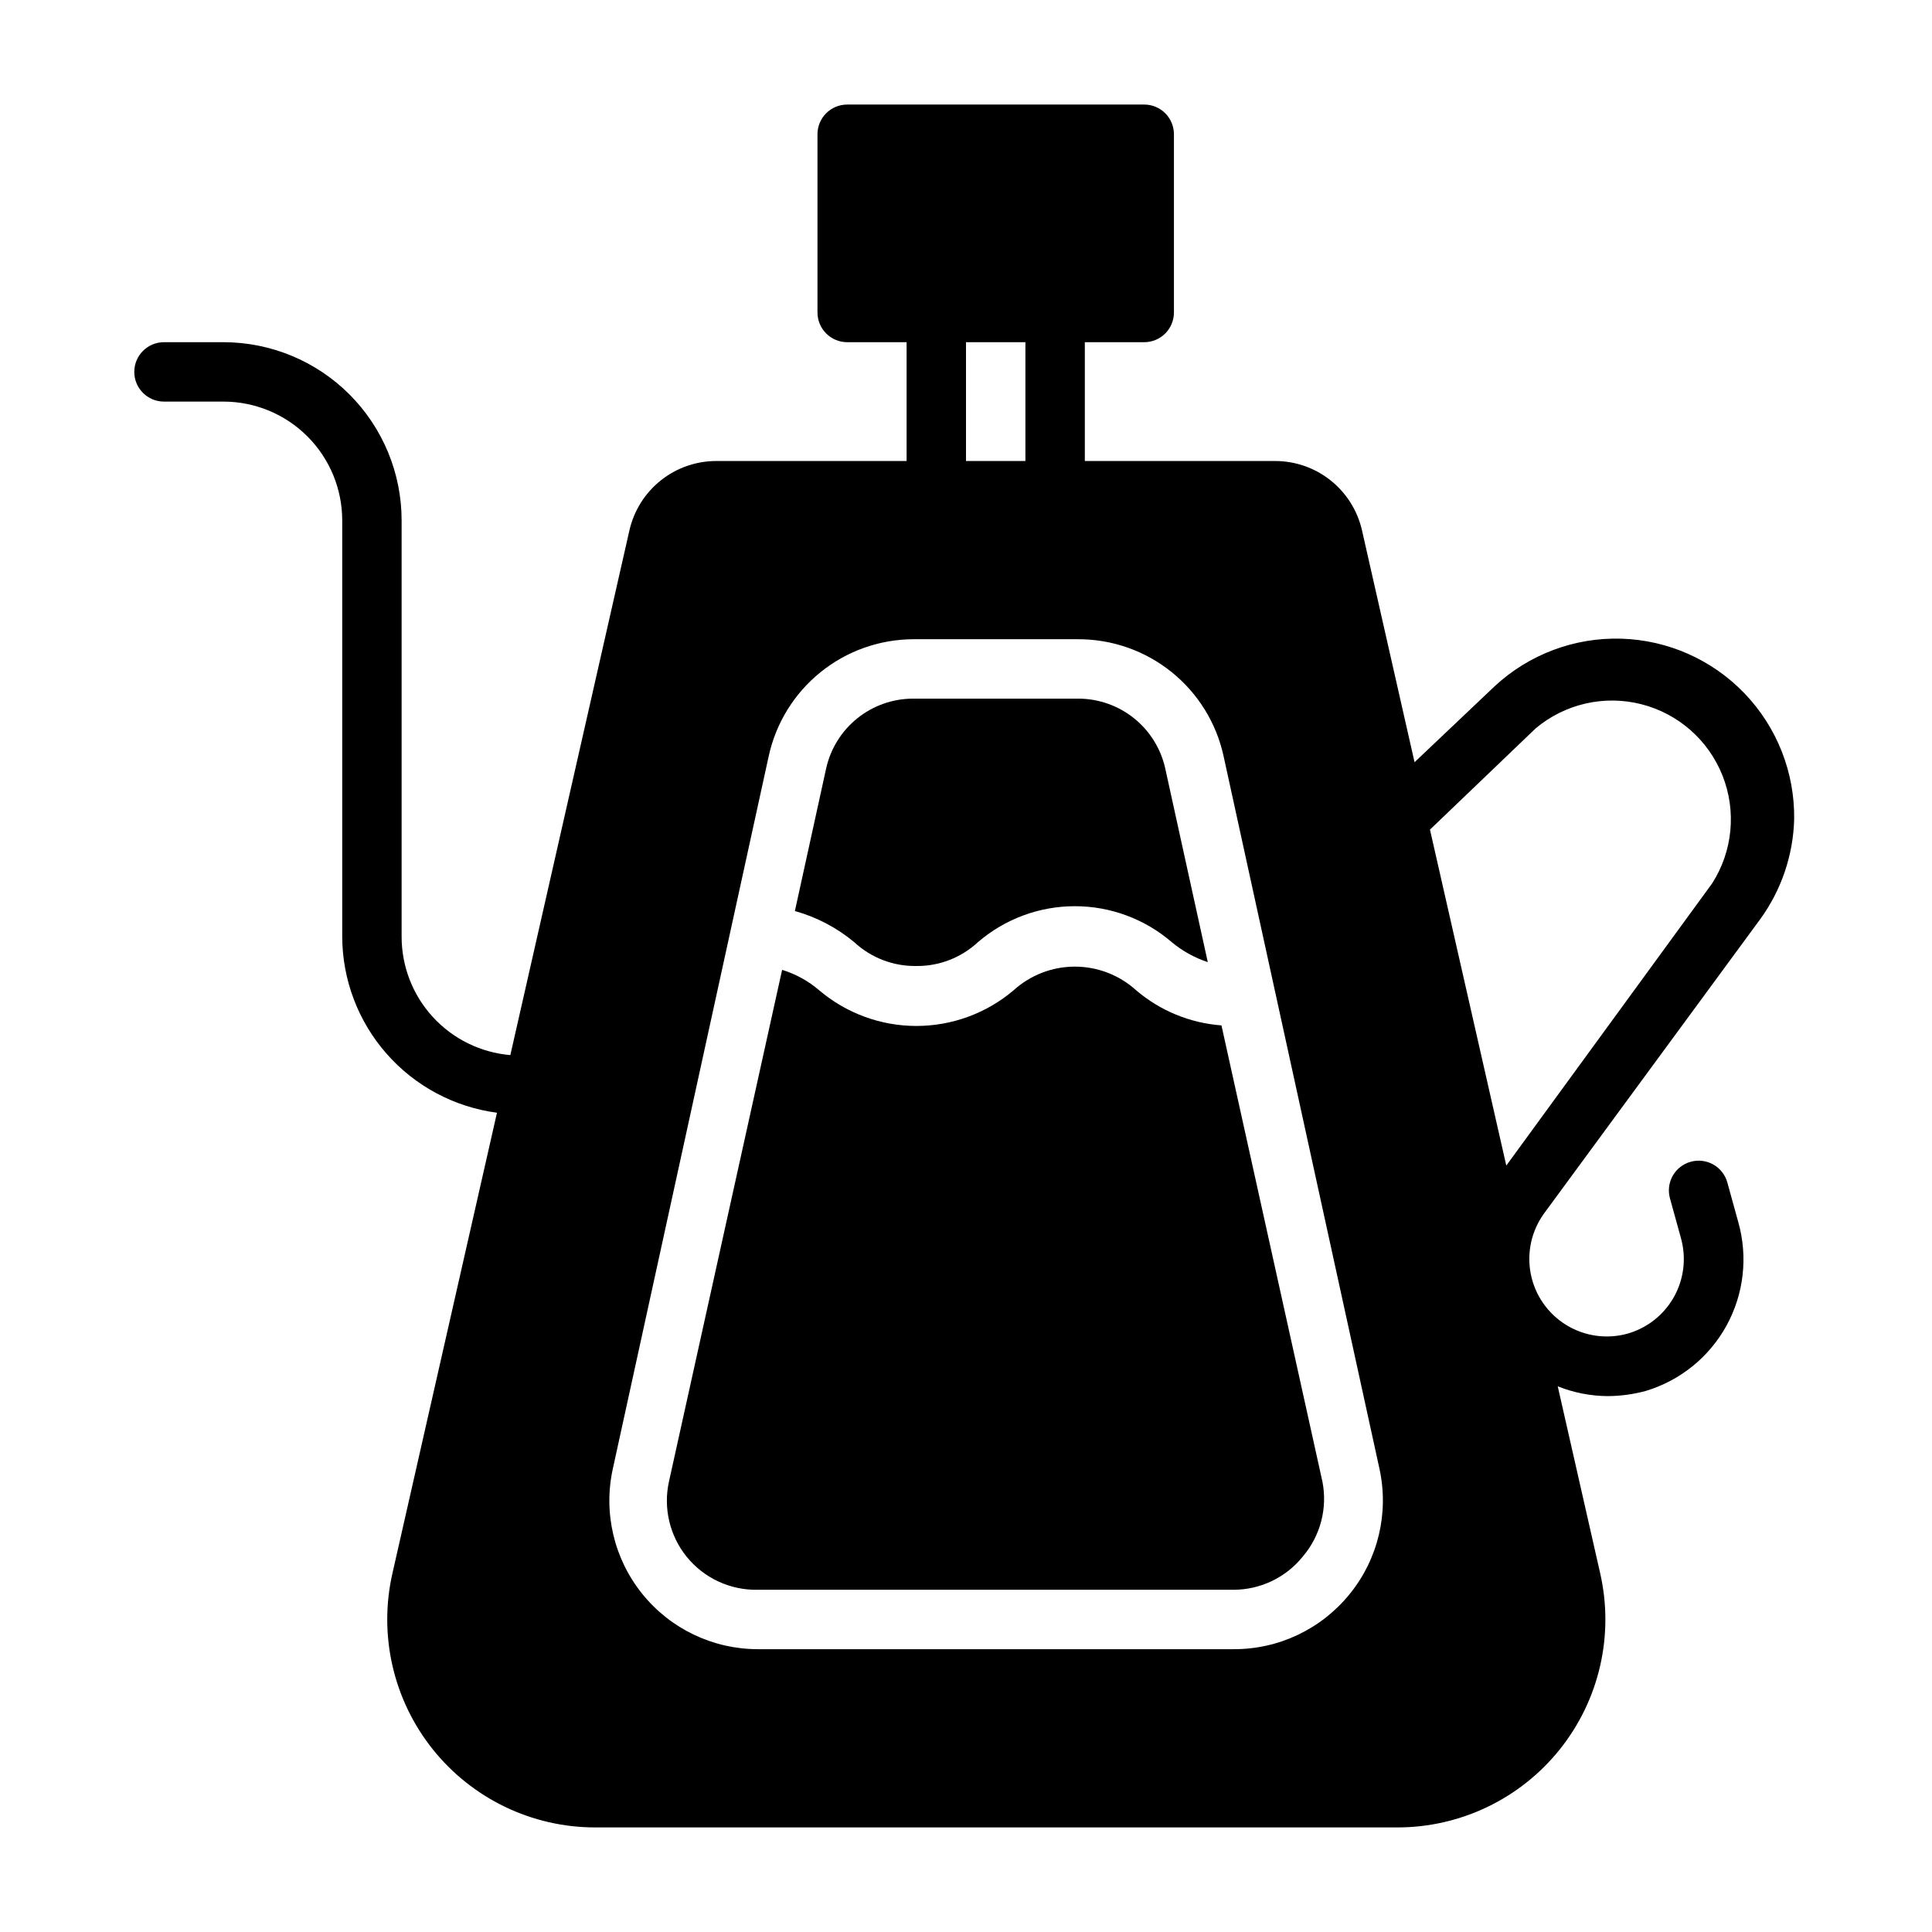 <?xml version="1.0" encoding="UTF-8"?>
<!-- Uploaded to: ICON Repo, www.iconrepo.com, Generator: ICON Repo Mixer Tools -->
<svg fill="#000000" width="800px" height="800px" version="1.1" viewBox="144 144 512 512" xmlns="http://www.w3.org/2000/svg">
 <g>
  <path d="m610.5 387.56c5.59-7.711 8.719-16.934 8.973-26.453 0.168-12.395-4.543-24.359-13.117-33.309-8.574-8.953-20.324-14.176-32.715-14.543-12.391-0.363-24.43 4.156-33.516 12.586l-21.254 20.152-13.934-61.48c-1.195-5.219-4.129-9.875-8.32-13.211-4.191-3.332-9.391-5.141-14.746-5.129h-50.379v-31.488h15.742c2.09 0 4.09-0.832 5.566-2.309 1.477-1.477 2.305-3.477 2.305-5.566v-47.23c0-2.09-0.828-4.09-2.305-5.566s-3.477-2.305-5.566-2.305h-78.719c-4.348 0-7.875 3.523-7.875 7.871v47.23c0 2.09 0.832 4.09 2.309 5.566 1.477 1.477 3.477 2.309 5.566 2.309h15.742v31.488h-50.379c-5.356-0.012-10.555 1.797-14.746 5.129-4.191 3.336-7.125 7.992-8.32 13.211l-31.566 139.1c-7.879-0.672-15.219-4.281-20.555-10.117-5.34-5.832-8.285-13.461-8.258-21.371v-110.21c0-12.527-4.977-24.539-13.832-33.398-8.859-8.855-20.871-13.832-33.398-13.832h-15.746c-4.348 0-7.871 3.523-7.871 7.871s3.523 7.871 7.871 7.871h15.746c8.352 0 16.359 3.316 22.266 9.223 5.902 5.906 9.223 13.914 9.223 22.266v110.21c0.012 11.441 4.18 22.484 11.723 31.086 7.543 8.598 17.949 14.168 29.289 15.676l-27.711 122.09c-3.711 16.348 0.223 33.496 10.684 46.594 10.465 13.098 26.32 20.723 43.082 20.715h212.55c16.762 0.008 32.621-7.617 43.082-20.715 10.465-13.098 14.395-30.246 10.684-46.594l-11.258-49.594c4.231 1.699 8.746 2.582 13.305 2.598 3.348-0.02 6.684-0.473 9.918-1.336 9.156-2.727 16.875-8.941 21.484-17.309 4.609-8.367 5.742-18.211 3.156-27.406l-2.914-10.547c-0.551-2.016-1.883-3.731-3.699-4.766-1.816-1.031-3.969-1.301-5.984-0.746-2.031 0.551-3.758 1.895-4.797 3.727-1.035 1.836-1.289 4.008-0.711 6.035l2.914 10.547h-0.004c1.453 5.242 0.77 10.844-1.902 15.582-2.668 4.734-7.109 8.219-12.344 9.688-5.508 1.504-11.387 0.648-16.238-2.359-4.848-3.008-8.23-7.898-9.328-13.496-1.102-5.602 0.176-11.406 3.523-16.023zm-210.5-152.88h15.742v31.488h-15.742zm101.7 331.73c-7.519 9.32-18.879 14.711-30.855 14.641h-125.95c-11.926 0.016-23.215-5.379-30.695-14.668-7.484-9.285-10.352-21.465-7.801-33.113l41.328-188.93c1.914-8.738 6.746-16.559 13.699-22.184 6.957-5.625 15.617-8.711 24.559-8.754h43.77c8.984-0.012 17.703 3.051 24.703 8.68 7.004 5.629 11.871 13.48 13.793 22.258l41.328 188.93c2.539 11.668-0.355 23.859-7.875 33.141zm41.484-113.52-20.227-89.031 28.023-26.844c7.75-6.5 18.156-8.883 27.961-6.398 9.809 2.484 17.824 9.531 21.547 18.938 3.727 9.406 2.703 20.027-2.75 28.551z"/>
  <path d="m467.7 415.74c-8.328-0.621-16.238-3.875-22.594-9.289-4.449-4.043-10.246-6.285-16.258-6.285-6.008 0-11.805 2.242-16.254 6.285-7.195 6.094-16.316 9.438-25.742 9.438-9.426 0-18.547-3.344-25.742-9.438-2.871-2.469-6.219-4.316-9.84-5.43l-29.992 135.63c-1.531 6.977 0.18 14.27 4.644 19.84 4.606 5.731 11.621 8.988 18.973 8.816h125.95c7.16 0.004 13.934-3.238 18.418-8.816 4.664-5.477 6.578-12.781 5.195-19.84z"/>
  <path d="m386.85 400c6.039 0.059 11.867-2.195 16.297-6.301 7.144-6.16 16.266-9.547 25.699-9.547 9.438 0 18.559 3.387 25.703 9.547 2.816 2.34 6.051 4.129 9.527 5.277l-11.258-51.246v-0.004c-1.148-5.262-4.062-9.973-8.258-13.352s-9.422-5.223-14.809-5.227h-43.77c-5.387 0.004-10.609 1.848-14.805 5.227-4.195 3.379-7.109 8.09-8.258 13.352l-8.266 37.707c5.773 1.605 11.141 4.426 15.742 8.266 4.469 4.144 10.363 6.402 16.453 6.301z"/>
 </g>
</svg>